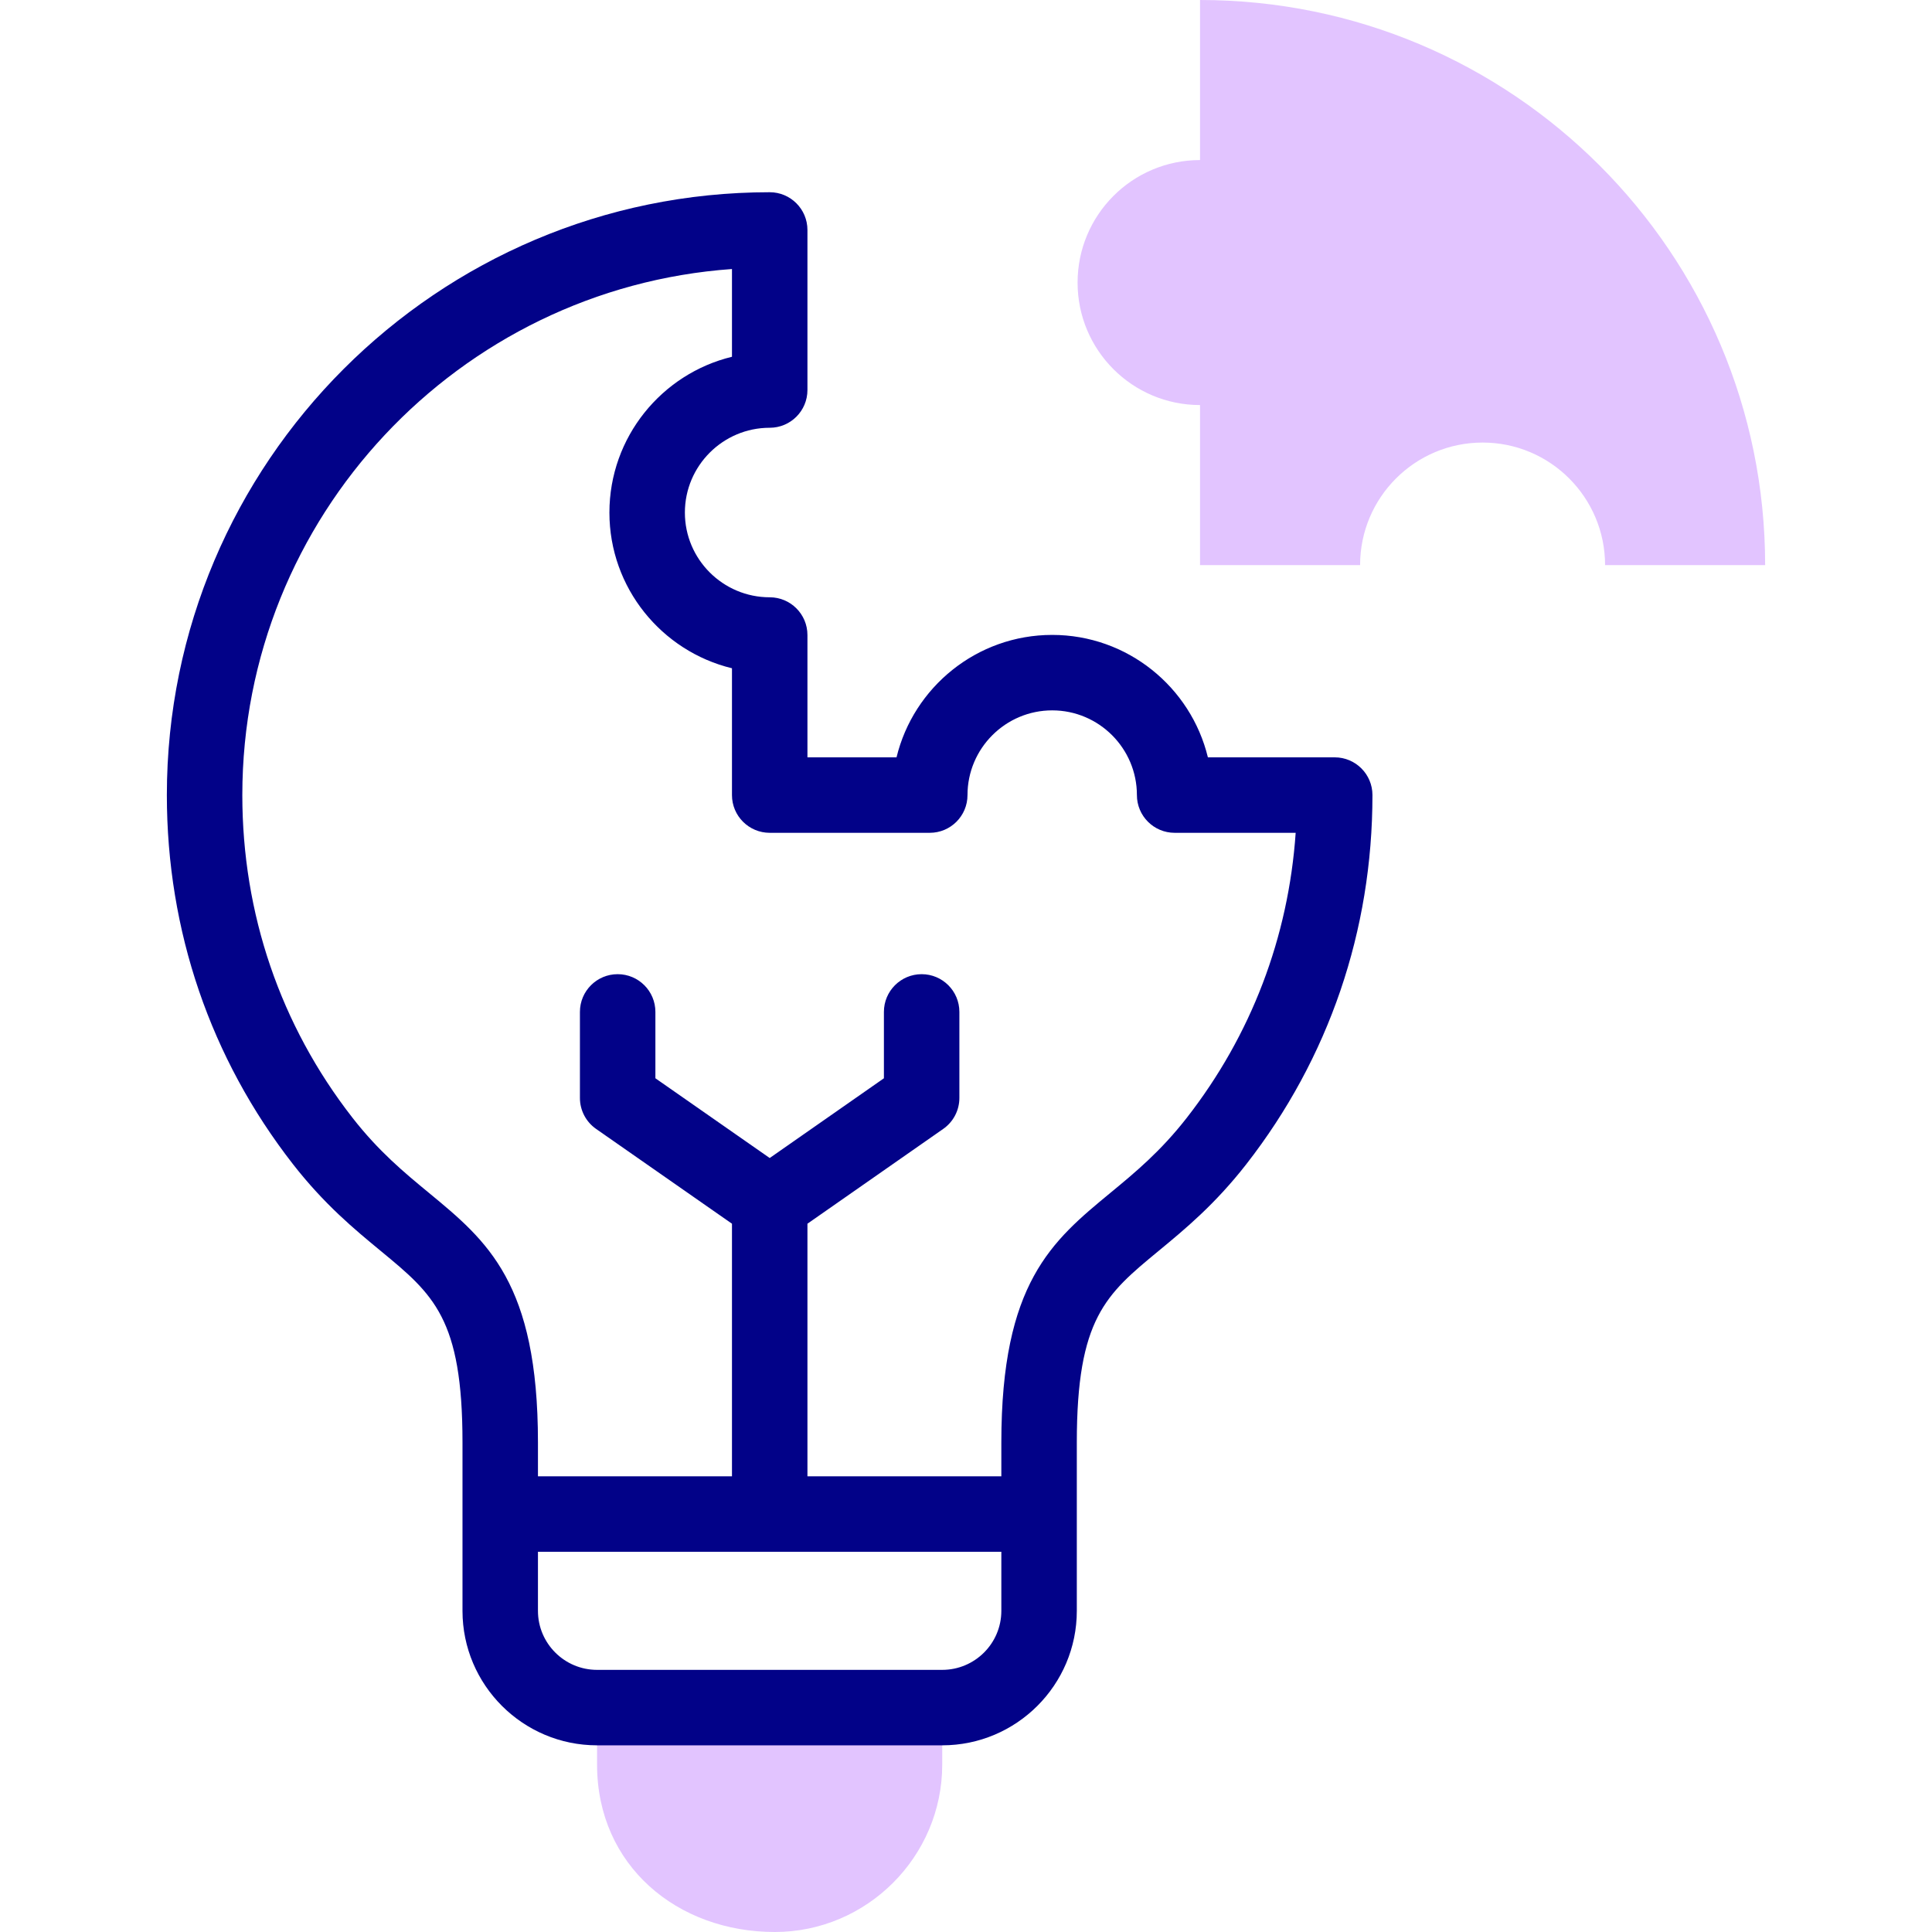 <svg id="Capa_1" enable-background="new 0 0 512 512" height="512" viewBox="0 0 512 512" width="512" xmlns="http://www.w3.org/2000/svg"><g><g><path clip-rule="evenodd" d="m158.228 467.635c0 26.755 21.239 44.365 47.109 44.365 24.395 0 44.365-19.97 44.365-44.365v-15.103h-91.474z" fill="#e2c4ff" fill-rule="evenodd"/></g><g><path clip-rule="evenodd" d="m318.02 149.762h42.418c0-17.935 14.543-32.478 32.477-32.478 17.905 0 32.448 14.543 32.448 32.478h42.418c.001-82.713-67.048-149.762-149.761-149.762v42.418c-17.935 0-32.448 14.543-32.448 32.478 0 17.905 14.513 32.448 32.448 32.448z" fill="#e2c4ff" fill-rule="evenodd"/></g><path d="m353.713 200.706h-33.608c-4.507-18.597-21.295-32.448-41.258-32.448s-36.751 13.851-41.259 32.448h-23.608v-32.418c0-5.523-4.477-10-10-10-12.394 0-22.478-10.07-22.478-22.448 0-12.394 10.083-22.478 22.478-22.478 5.523 0 10-4.477 10-10v-42.419c0-5.523-4.477-10-10-10-88.093 0-159.762 71.669-159.762 159.762 0 35.939 11.553 69.757 33.412 97.801 8.34 10.693 16.281 17.245 23.287 23.025 13.959 11.517 21.648 17.861 21.648 50.735v44.631c0 19.648 15.999 35.634 35.664 35.634h91.474c19.665 0 35.663-15.985 35.663-35.634v-44.631c0-32.875 7.689-39.219 21.647-50.735 7.007-5.78 14.947-12.332 23.289-23.027 21.857-28.042 33.411-61.859 33.411-97.799 0-5.522-4.478-9.999-10-9.999zm-104.011 241.826h-91.474c-8.637 0-15.664-7.013-15.664-15.634v-15.664h122.8v15.664c.001 8.621-7.025 15.634-15.662 15.634zm64.828-146.326c-6.991 8.963-13.729 14.522-20.245 19.898-15.519 12.803-28.92 23.86-28.92 66.163v8.967h-51.385v-66.938l35.99-25.127c2.679-1.87 4.275-4.932 4.275-8.199v-22.802c0-5.523-4.477-10-10-10s-10 4.477-10 10v17.588l-30.267 21.131-30.292-21.134v-17.585c0-5.523-4.477-10-10-10s-10 4.477-10 10v22.802c0 3.269 1.598 6.331 4.278 8.201l36.016 25.127v66.936h-51.415v-8.967c0-42.302-13.402-53.359-28.919-66.163-6.517-5.376-13.254-10.936-20.243-19.896-19.093-24.495-29.185-54.062-29.185-85.503 0-73.702 57.348-134.263 129.762-139.408v23.253c-18.612 4.509-32.478 21.31-32.478 41.289 0 19.964 13.865 36.754 32.478 41.26v33.606c0 5.523 4.477 10 10 10h42.418c5.523 0 10-4.477 10-10 0-12.378 10.07-22.448 22.448-22.448 12.377 0 22.447 10.07 22.447 22.448 0 5.523 4.478 10 10 10h32.075c-1.912 27.696-11.785 53.624-28.838 75.501z" fill="#020288"/></g></svg>